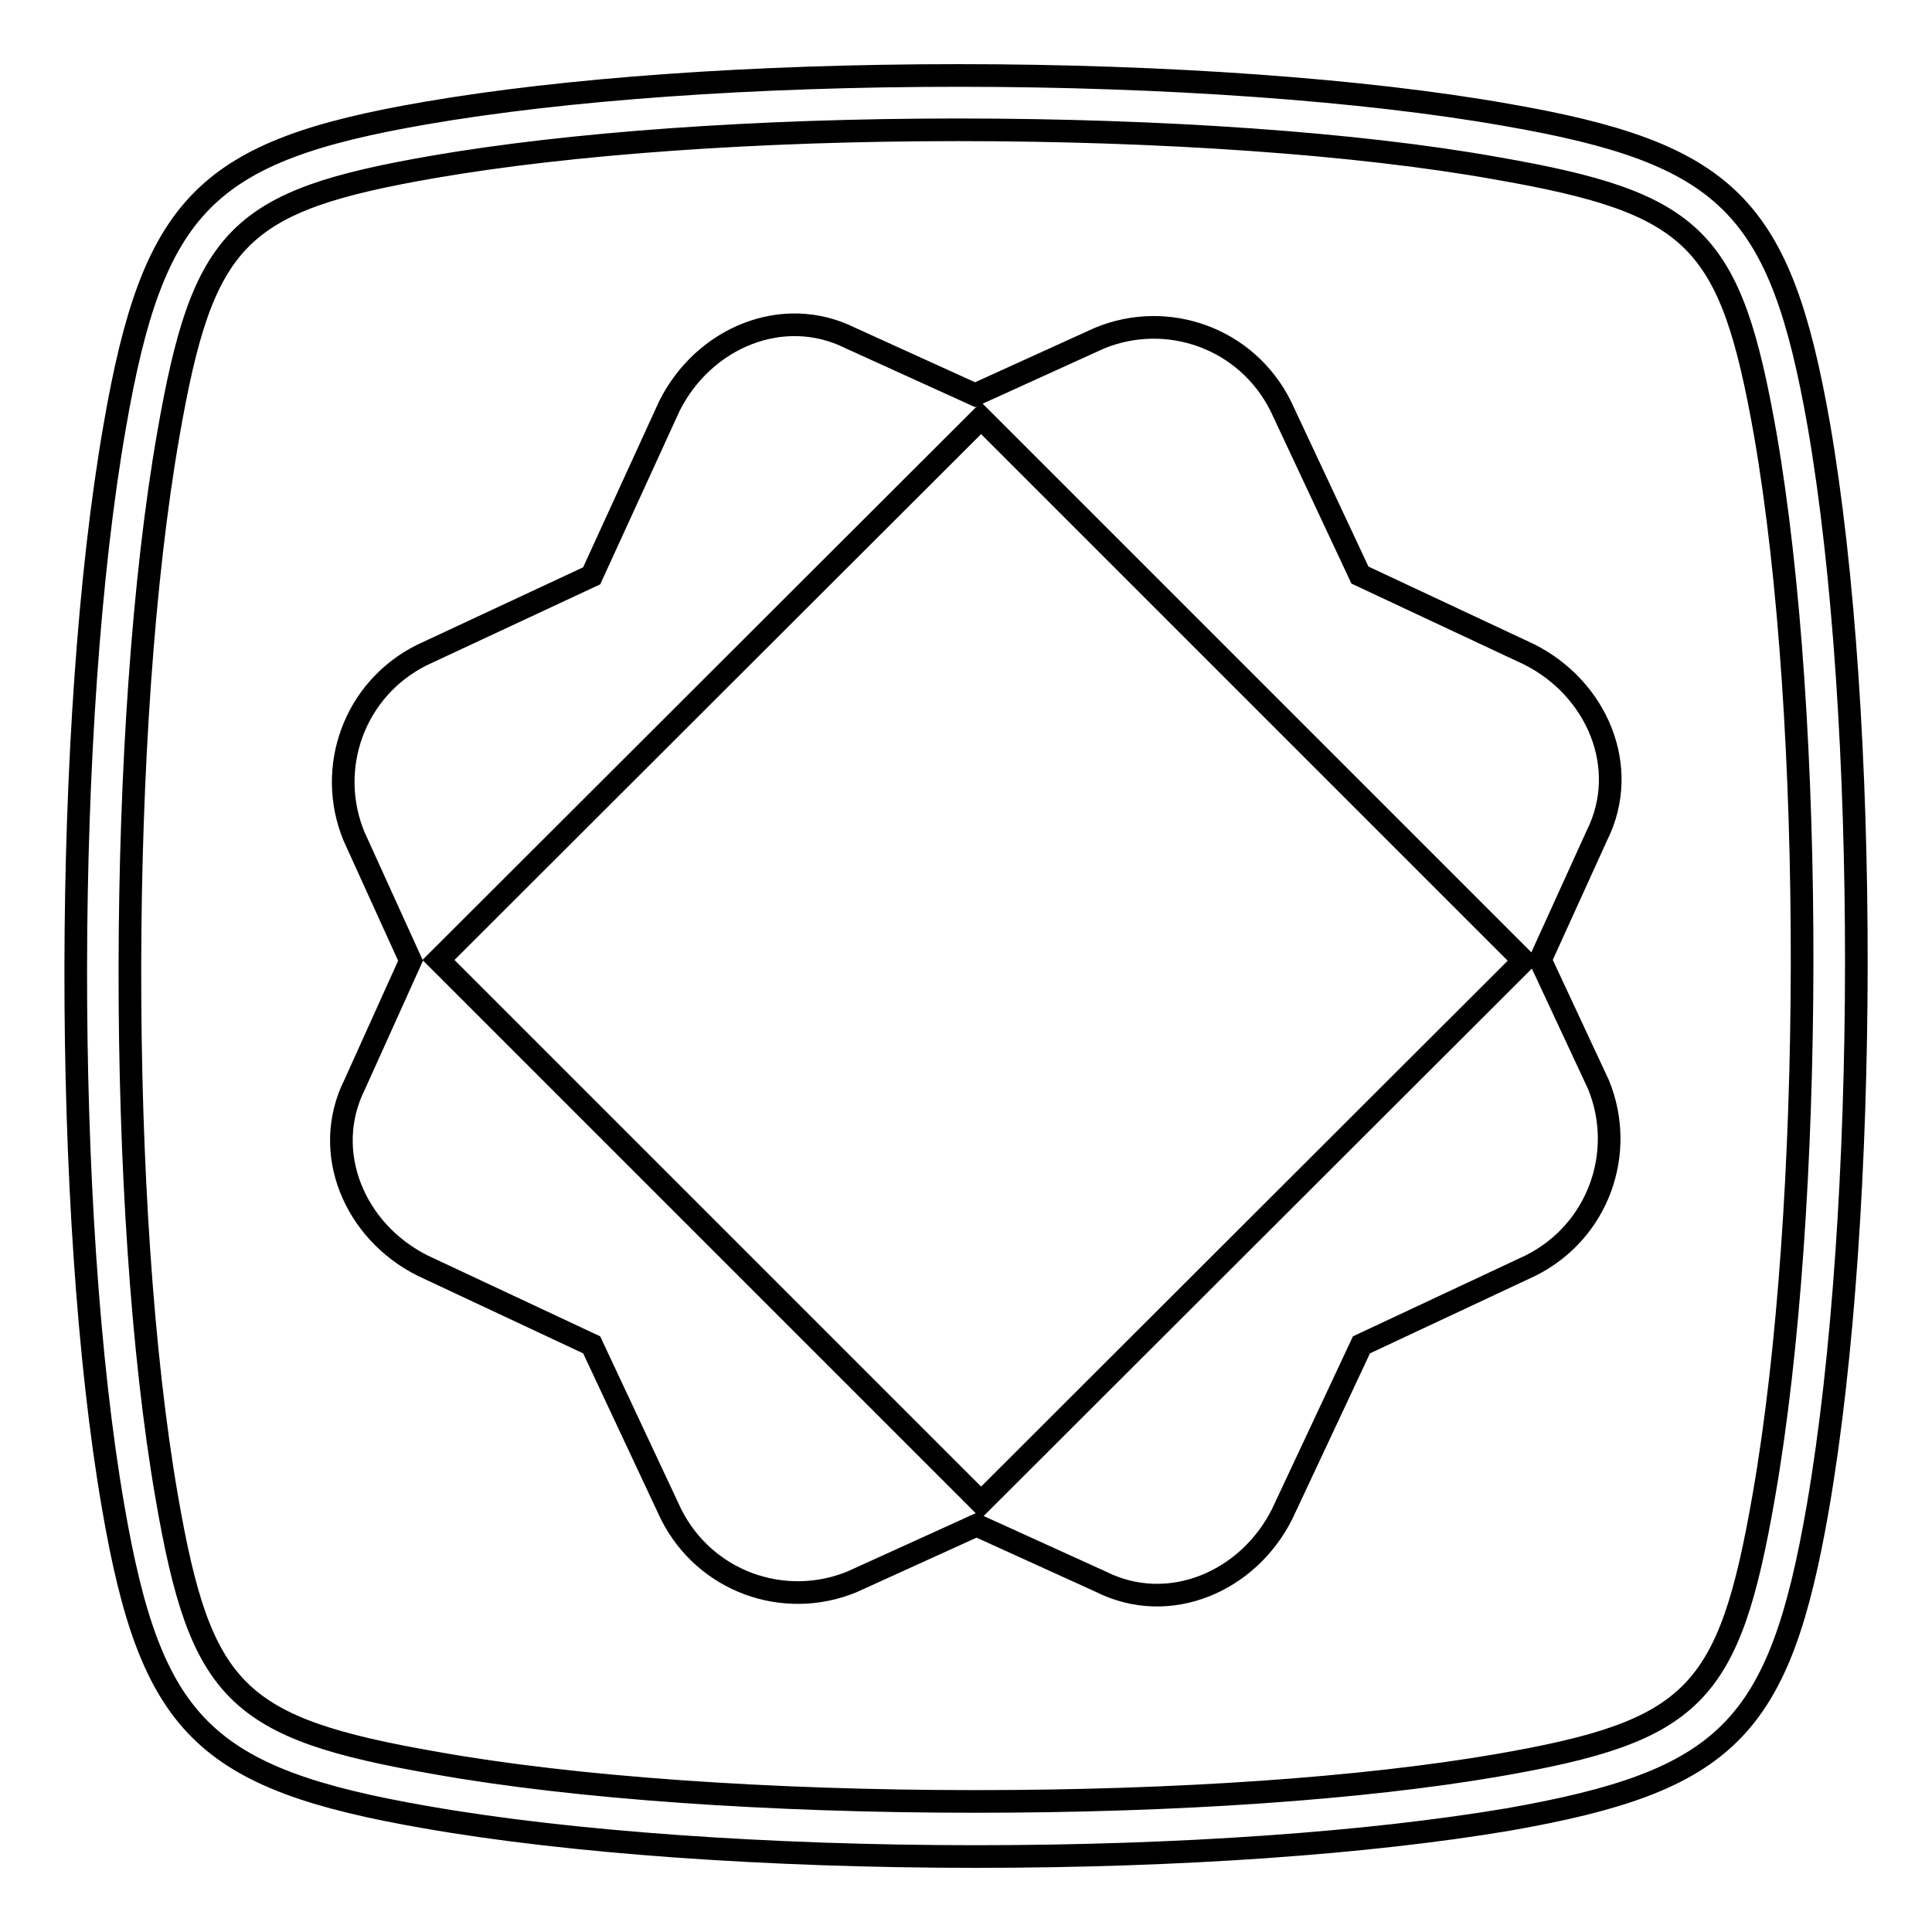 <?xml version="1.0" encoding="utf-8"?>
<!-- Svg Vector Icons : http://www.onlinewebfonts.com/icon -->
<!DOCTYPE svg PUBLIC "-//W3C//DTD SVG 1.1//EN" "http://www.w3.org/Graphics/SVG/1.1/DTD/svg11.dtd">
<svg version="1.1" xmlns="http://www.w3.org/2000/svg" xmlns:xlink="http://www.w3.org/1999/xlink" x="0px" y="0px" viewBox="0 0 256 256" enable-background="new 0 0 256 256" xml:space="preserve">
<g><g><path stroke-width="3" fill-opacity="0" stroke="#000000"  d="M241,56.3c-5.1-29-12-36-41.5-41.1C180.8,11.9,154.4,10,127,10c-27.1,0-52.2,1.8-70.7,5c-29,5-36,12-41.1,41.5C8.4,95.4,8.3,161,15,199.7c5,29,12,36,41.5,41.1c18.8,3.3,45.3,5.2,72.8,5.2l0,0c27.1,0,52.1-1.8,70.5-4.9c29.1-5.1,36-12,41.1-41.5C247.6,160.6,247.7,95,241,56.3z M233.7,198.3c-4.6,26.4-9.2,31.1-35.2,35.6c-18,3.1-42.6,4.8-69.3,4.8l0,0c-27,0-53.1-1.8-71.5-5.1c-26.4-4.6-31.1-9.2-35.6-35.2c-6.6-38-6.5-102.5,0.2-140.8c4.6-26.4,9.2-31,35.2-35.5c18-3.1,42.7-4.9,69.4-4.9c27,0,53,1.8,71.4,5.1c26.4,4.6,31,9.2,35.6,35.2C240.5,95.5,240.4,160,233.7,198.3z"/><path stroke-width="3" fill-opacity="0" stroke="#000000"  d="M204.1,127.2l7.5-16.5c4.5-9,0-19.5-9-24l-22.4-10.5l-10.5-22.4c-4.5-9-15-12.7-24-9l-16.5,7.5l-16.5-7.5c-9-4.5-19.5,0-24,9L78.4,76.3L55.9,86.8c-9,4.5-12.7,15-9,24l7.5,16.5L47,143.7c-4.5,9,0,19.5,9,24l22.4,10.5l10.5,22.4c4.5,9,15,12.7,24,9l16.5-7.5l16.5,7.5c9,4.5,19.5,0,24-9l10.5-22.4l22.4-10.5c9-4.5,12.7-15,9-24L204.1,127.2z M130,199.1l-71.9-71.9L130,55.4l71.9,71.9L130,199.1z"/></g></g>
</svg>
